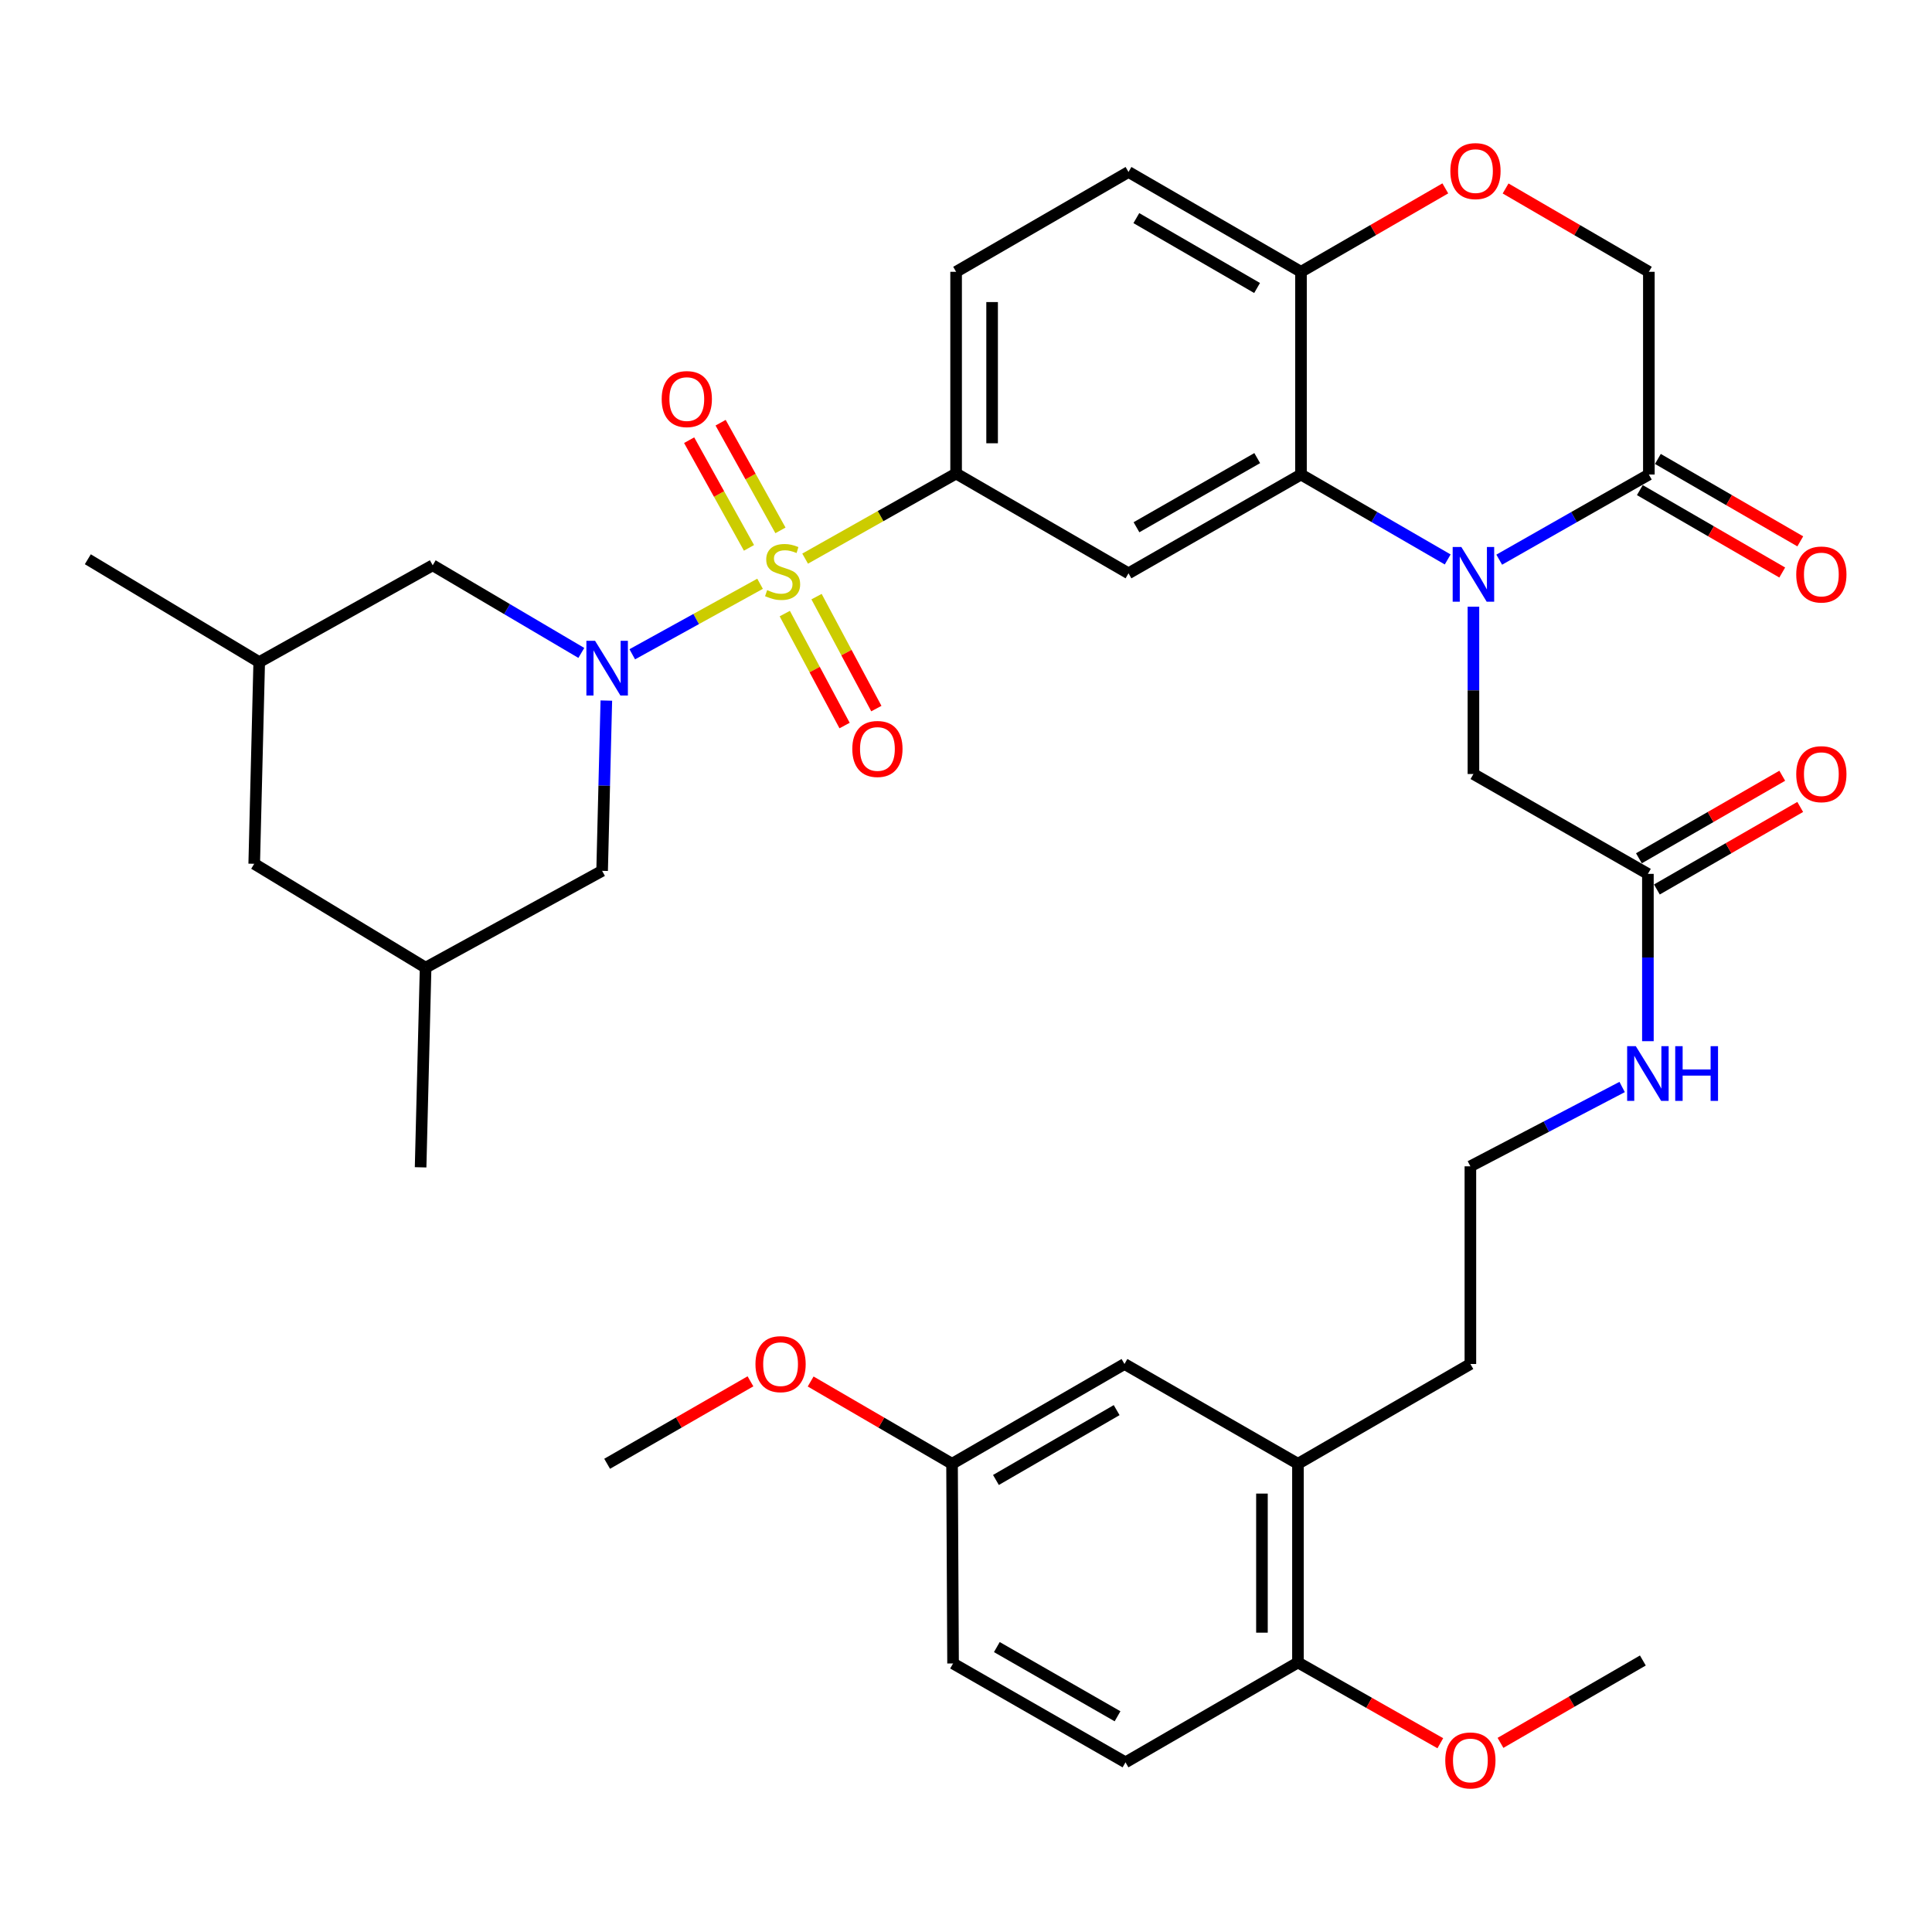 <?xml version='1.0' encoding='iso-8859-1'?>
<svg version='1.1' baseProfile='full'
              xmlns='http://www.w3.org/2000/svg'
                      xmlns:rdkit='http://www.rdkit.org/xml'
                      xmlns:xlink='http://www.w3.org/1999/xlink'
                  xml:space='preserve'
width='1000px' height='1000px' viewBox='0 0 1000 1000'>
<!-- END OF HEADER -->
<rect style='opacity:1.0;fill:#FFFFFF;stroke:none' width='1000' height='1000' x='0' y='0'> </rect>
<path class='bond-0' d='M 393.406,302.161 L 360.33,320.409' style='fill:none;fill-rule:evenodd;stroke:#CCCC00;stroke-width:6px;stroke-linecap:butt;stroke-linejoin:miter;stroke-opacity:1' />
<path class='bond-0' d='M 360.33,320.409 L 327.254,338.656' style='fill:none;fill-rule:evenodd;stroke:#0000FF;stroke-width:6px;stroke-linecap:butt;stroke-linejoin:miter;stroke-opacity:1' />
<path class='bond-3' d='M 416.736,289.149 L 455.807,267.123' style='fill:none;fill-rule:evenodd;stroke:#CCCC00;stroke-width:6px;stroke-linecap:butt;stroke-linejoin:miter;stroke-opacity:1' />
<path class='bond-3' d='M 455.807,267.123 L 494.879,245.096' style='fill:none;fill-rule:evenodd;stroke:#000000;stroke-width:6px;stroke-linecap:butt;stroke-linejoin:miter;stroke-opacity:1' />
<path class='bond-9' d='M 403.959,274.523 L 388.474,246.656' style='fill:none;fill-rule:evenodd;stroke:#CCCC00;stroke-width:6px;stroke-linecap:butt;stroke-linejoin:miter;stroke-opacity:1' />
<path class='bond-9' d='M 388.474,246.656 L 372.989,218.79' style='fill:none;fill-rule:evenodd;stroke:#FF0000;stroke-width:6px;stroke-linecap:butt;stroke-linejoin:miter;stroke-opacity:1' />
<path class='bond-9' d='M 387.67,283.574 L 372.185,255.708' style='fill:none;fill-rule:evenodd;stroke:#CCCC00;stroke-width:6px;stroke-linecap:butt;stroke-linejoin:miter;stroke-opacity:1' />
<path class='bond-9' d='M 372.185,255.708 L 356.7,227.841' style='fill:none;fill-rule:evenodd;stroke:#FF0000;stroke-width:6px;stroke-linecap:butt;stroke-linejoin:miter;stroke-opacity:1' />
<path class='bond-10' d='M 406.2,317.595 L 421.678,346.569' style='fill:none;fill-rule:evenodd;stroke:#CCCC00;stroke-width:6px;stroke-linecap:butt;stroke-linejoin:miter;stroke-opacity:1' />
<path class='bond-10' d='M 421.678,346.569 L 437.157,375.543' style='fill:none;fill-rule:evenodd;stroke:#FF0000;stroke-width:6px;stroke-linecap:butt;stroke-linejoin:miter;stroke-opacity:1' />
<path class='bond-10' d='M 422.637,308.814 L 438.115,337.789' style='fill:none;fill-rule:evenodd;stroke:#CCCC00;stroke-width:6px;stroke-linecap:butt;stroke-linejoin:miter;stroke-opacity:1' />
<path class='bond-10' d='M 438.115,337.789 L 453.593,366.763' style='fill:none;fill-rule:evenodd;stroke:#FF0000;stroke-width:6px;stroke-linecap:butt;stroke-linejoin:miter;stroke-opacity:1' />
<path class='bond-11' d='M 300.894,337.951 L 262.43,315.273' style='fill:none;fill-rule:evenodd;stroke:#0000FF;stroke-width:6px;stroke-linecap:butt;stroke-linejoin:miter;stroke-opacity:1' />
<path class='bond-11' d='M 262.43,315.273 L 223.967,292.594' style='fill:none;fill-rule:evenodd;stroke:#000000;stroke-width:6px;stroke-linecap:butt;stroke-linejoin:miter;stroke-opacity:1' />
<path class='bond-12' d='M 313.838,362.612 L 312.747,406.678' style='fill:none;fill-rule:evenodd;stroke:#0000FF;stroke-width:6px;stroke-linecap:butt;stroke-linejoin:miter;stroke-opacity:1' />
<path class='bond-12' d='M 312.747,406.678 L 311.655,450.743' style='fill:none;fill-rule:evenodd;stroke:#000000;stroke-width:6px;stroke-linecap:butt;stroke-linejoin:miter;stroke-opacity:1' />
<path class='bond-1' d='M 749.325,289.574 L 711.358,267.594' style='fill:none;fill-rule:evenodd;stroke:#0000FF;stroke-width:6px;stroke-linecap:butt;stroke-linejoin:miter;stroke-opacity:1' />
<path class='bond-1' d='M 711.358,267.594 L 673.392,245.614' style='fill:none;fill-rule:evenodd;stroke:#000000;stroke-width:6px;stroke-linecap:butt;stroke-linejoin:miter;stroke-opacity:1' />
<path class='bond-5' d='M 775.995,289.687 L 814.721,267.65' style='fill:none;fill-rule:evenodd;stroke:#0000FF;stroke-width:6px;stroke-linecap:butt;stroke-linejoin:miter;stroke-opacity:1' />
<path class='bond-5' d='M 814.721,267.65 L 853.447,245.614' style='fill:none;fill-rule:evenodd;stroke:#000000;stroke-width:6px;stroke-linecap:butt;stroke-linejoin:miter;stroke-opacity:1' />
<path class='bond-8' d='M 762.643,314.028 L 762.643,357.327' style='fill:none;fill-rule:evenodd;stroke:#0000FF;stroke-width:6px;stroke-linecap:butt;stroke-linejoin:miter;stroke-opacity:1' />
<path class='bond-8' d='M 762.643,357.327 L 762.643,400.626' style='fill:none;fill-rule:evenodd;stroke:#000000;stroke-width:6px;stroke-linecap:butt;stroke-linejoin:miter;stroke-opacity:1' />
<path class='bond-2' d='M 673.392,245.614 L 584.109,296.746' style='fill:none;fill-rule:evenodd;stroke:#000000;stroke-width:6px;stroke-linecap:butt;stroke-linejoin:miter;stroke-opacity:1' />
<path class='bond-2' d='M 650.738,237.113 L 588.24,272.905' style='fill:none;fill-rule:evenodd;stroke:#000000;stroke-width:6px;stroke-linecap:butt;stroke-linejoin:miter;stroke-opacity:1' />
<path class='bond-37' d='M 673.392,245.614 L 673.392,140.688' style='fill:none;fill-rule:evenodd;stroke:#000000;stroke-width:6px;stroke-linecap:butt;stroke-linejoin:miter;stroke-opacity:1' />
<path class='bond-4' d='M 494.879,245.096 L 584.109,296.746' style='fill:none;fill-rule:evenodd;stroke:#000000;stroke-width:6px;stroke-linecap:butt;stroke-linejoin:miter;stroke-opacity:1' />
<path class='bond-18' d='M 494.879,245.096 L 494.879,140.688' style='fill:none;fill-rule:evenodd;stroke:#000000;stroke-width:6px;stroke-linecap:butt;stroke-linejoin:miter;stroke-opacity:1' />
<path class='bond-18' d='M 513.514,229.435 L 513.514,156.349' style='fill:none;fill-rule:evenodd;stroke:#000000;stroke-width:6px;stroke-linecap:butt;stroke-linejoin:miter;stroke-opacity:1' />
<path class='bond-17' d='M 848.78,253.678 L 885.632,275.005' style='fill:none;fill-rule:evenodd;stroke:#000000;stroke-width:6px;stroke-linecap:butt;stroke-linejoin:miter;stroke-opacity:1' />
<path class='bond-17' d='M 885.632,275.005 L 922.483,296.333' style='fill:none;fill-rule:evenodd;stroke:#FF0000;stroke-width:6px;stroke-linecap:butt;stroke-linejoin:miter;stroke-opacity:1' />
<path class='bond-17' d='M 858.114,237.549 L 894.966,258.877' style='fill:none;fill-rule:evenodd;stroke:#000000;stroke-width:6px;stroke-linecap:butt;stroke-linejoin:miter;stroke-opacity:1' />
<path class='bond-17' d='M 894.966,258.877 L 931.817,280.204' style='fill:none;fill-rule:evenodd;stroke:#FF0000;stroke-width:6px;stroke-linecap:butt;stroke-linejoin:miter;stroke-opacity:1' />
<path class='bond-39' d='M 853.447,245.614 L 853.447,140.688' style='fill:none;fill-rule:evenodd;stroke:#000000;stroke-width:6px;stroke-linecap:butt;stroke-linejoin:miter;stroke-opacity:1' />
<path class='bond-6' d='M 748.091,97.502 L 710.741,119.095' style='fill:none;fill-rule:evenodd;stroke:#FF0000;stroke-width:6px;stroke-linecap:butt;stroke-linejoin:miter;stroke-opacity:1' />
<path class='bond-6' d='M 710.741,119.095 L 673.392,140.688' style='fill:none;fill-rule:evenodd;stroke:#000000;stroke-width:6px;stroke-linecap:butt;stroke-linejoin:miter;stroke-opacity:1' />
<path class='bond-14' d='M 779.294,97.552 L 816.371,119.12' style='fill:none;fill-rule:evenodd;stroke:#FF0000;stroke-width:6px;stroke-linecap:butt;stroke-linejoin:miter;stroke-opacity:1' />
<path class='bond-14' d='M 816.371,119.12 L 853.447,140.688' style='fill:none;fill-rule:evenodd;stroke:#000000;stroke-width:6px;stroke-linecap:butt;stroke-linejoin:miter;stroke-opacity:1' />
<path class='bond-7' d='M 673.392,140.688 L 584.109,89.018' style='fill:none;fill-rule:evenodd;stroke:#000000;stroke-width:6px;stroke-linecap:butt;stroke-linejoin:miter;stroke-opacity:1' />
<path class='bond-7' d='M 650.665,149.066 L 588.167,112.897' style='fill:none;fill-rule:evenodd;stroke:#000000;stroke-width:6px;stroke-linecap:butt;stroke-linejoin:miter;stroke-opacity:1' />
<path class='bond-13' d='M 762.643,400.626 L 852.95,452.317' style='fill:none;fill-rule:evenodd;stroke:#000000;stroke-width:6px;stroke-linecap:butt;stroke-linejoin:miter;stroke-opacity:1' />
<path class='bond-22' d='M 223.967,292.594 L 134.167,342.702' style='fill:none;fill-rule:evenodd;stroke:#000000;stroke-width:6px;stroke-linecap:butt;stroke-linejoin:miter;stroke-opacity:1' />
<path class='bond-23' d='M 311.655,450.743 L 220.292,500.861' style='fill:none;fill-rule:evenodd;stroke:#000000;stroke-width:6px;stroke-linecap:butt;stroke-linejoin:miter;stroke-opacity:1' />
<path class='bond-20' d='M 857.599,460.392 L 894.694,439.034' style='fill:none;fill-rule:evenodd;stroke:#000000;stroke-width:6px;stroke-linecap:butt;stroke-linejoin:miter;stroke-opacity:1' />
<path class='bond-20' d='M 894.694,439.034 L 931.788,417.676' style='fill:none;fill-rule:evenodd;stroke:#FF0000;stroke-width:6px;stroke-linecap:butt;stroke-linejoin:miter;stroke-opacity:1' />
<path class='bond-20' d='M 848.301,444.242 L 885.396,422.885' style='fill:none;fill-rule:evenodd;stroke:#000000;stroke-width:6px;stroke-linecap:butt;stroke-linejoin:miter;stroke-opacity:1' />
<path class='bond-20' d='M 885.396,422.885 L 922.49,401.527' style='fill:none;fill-rule:evenodd;stroke:#FF0000;stroke-width:6px;stroke-linecap:butt;stroke-linejoin:miter;stroke-opacity:1' />
<path class='bond-24' d='M 852.95,452.317 L 852.95,495.616' style='fill:none;fill-rule:evenodd;stroke:#000000;stroke-width:6px;stroke-linecap:butt;stroke-linejoin:miter;stroke-opacity:1' />
<path class='bond-24' d='M 852.95,495.616 L 852.95,538.915' style='fill:none;fill-rule:evenodd;stroke:#0000FF;stroke-width:6px;stroke-linecap:butt;stroke-linejoin:miter;stroke-opacity:1' />
<path class='bond-15' d='M 671.818,757.651 L 761.069,706.001' style='fill:none;fill-rule:evenodd;stroke:#000000;stroke-width:6px;stroke-linecap:butt;stroke-linejoin:miter;stroke-opacity:1' />
<path class='bond-16' d='M 671.818,757.651 L 671.818,860.496' style='fill:none;fill-rule:evenodd;stroke:#000000;stroke-width:6px;stroke-linecap:butt;stroke-linejoin:miter;stroke-opacity:1' />
<path class='bond-16' d='M 653.183,773.078 L 653.183,845.069' style='fill:none;fill-rule:evenodd;stroke:#000000;stroke-width:6px;stroke-linecap:butt;stroke-linejoin:miter;stroke-opacity:1' />
<path class='bond-19' d='M 671.818,757.651 L 582.028,706.001' style='fill:none;fill-rule:evenodd;stroke:#000000;stroke-width:6px;stroke-linecap:butt;stroke-linejoin:miter;stroke-opacity:1' />
<path class='bond-25' d='M 671.818,860.496 L 582.556,912.187' style='fill:none;fill-rule:evenodd;stroke:#000000;stroke-width:6px;stroke-linecap:butt;stroke-linejoin:miter;stroke-opacity:1' />
<path class='bond-29' d='M 671.818,860.496 L 708.661,881.394' style='fill:none;fill-rule:evenodd;stroke:#000000;stroke-width:6px;stroke-linecap:butt;stroke-linejoin:miter;stroke-opacity:1' />
<path class='bond-29' d='M 708.661,881.394 L 745.504,902.292' style='fill:none;fill-rule:evenodd;stroke:#FF0000;stroke-width:6px;stroke-linecap:butt;stroke-linejoin:miter;stroke-opacity:1' />
<path class='bond-21' d='M 494.879,140.688 L 584.109,89.018' style='fill:none;fill-rule:evenodd;stroke:#000000;stroke-width:6px;stroke-linecap:butt;stroke-linejoin:miter;stroke-opacity:1' />
<path class='bond-26' d='M 582.028,706.001 L 492.777,757.651' style='fill:none;fill-rule:evenodd;stroke:#000000;stroke-width:6px;stroke-linecap:butt;stroke-linejoin:miter;stroke-opacity:1' />
<path class='bond-26' d='M 577.975,729.878 L 515.499,766.033' style='fill:none;fill-rule:evenodd;stroke:#000000;stroke-width:6px;stroke-linecap:butt;stroke-linejoin:miter;stroke-opacity:1' />
<path class='bond-34' d='M 134.167,342.702 L 45.455,289.468' style='fill:none;fill-rule:evenodd;stroke:#000000;stroke-width:6px;stroke-linecap:butt;stroke-linejoin:miter;stroke-opacity:1' />
<path class='bond-38' d='M 134.167,342.702 L 131.579,447.099' style='fill:none;fill-rule:evenodd;stroke:#000000;stroke-width:6px;stroke-linecap:butt;stroke-linejoin:miter;stroke-opacity:1' />
<path class='bond-27' d='M 220.292,500.861 L 131.579,447.099' style='fill:none;fill-rule:evenodd;stroke:#000000;stroke-width:6px;stroke-linecap:butt;stroke-linejoin:miter;stroke-opacity:1' />
<path class='bond-33' d='M 220.292,500.861 L 217.704,604.203' style='fill:none;fill-rule:evenodd;stroke:#000000;stroke-width:6px;stroke-linecap:butt;stroke-linejoin:miter;stroke-opacity:1' />
<path class='bond-30' d='M 839.618,562.627 L 800.344,583.156' style='fill:none;fill-rule:evenodd;stroke:#0000FF;stroke-width:6px;stroke-linecap:butt;stroke-linejoin:miter;stroke-opacity:1' />
<path class='bond-30' d='M 800.344,583.156 L 761.069,603.685' style='fill:none;fill-rule:evenodd;stroke:#000000;stroke-width:6px;stroke-linecap:butt;stroke-linejoin:miter;stroke-opacity:1' />
<path class='bond-40' d='M 582.556,912.187 L 493.305,861.013' style='fill:none;fill-rule:evenodd;stroke:#000000;stroke-width:6px;stroke-linecap:butt;stroke-linejoin:miter;stroke-opacity:1' />
<path class='bond-40' d='M 578.438,888.345 L 515.962,852.523' style='fill:none;fill-rule:evenodd;stroke:#000000;stroke-width:6px;stroke-linecap:butt;stroke-linejoin:miter;stroke-opacity:1' />
<path class='bond-28' d='M 492.777,757.651 L 493.305,861.013' style='fill:none;fill-rule:evenodd;stroke:#000000;stroke-width:6px;stroke-linecap:butt;stroke-linejoin:miter;stroke-opacity:1' />
<path class='bond-31' d='M 492.777,757.651 L 456.184,736.356' style='fill:none;fill-rule:evenodd;stroke:#000000;stroke-width:6px;stroke-linecap:butt;stroke-linejoin:miter;stroke-opacity:1' />
<path class='bond-31' d='M 456.184,736.356 L 419.59,715.061' style='fill:none;fill-rule:evenodd;stroke:#FF0000;stroke-width:6px;stroke-linecap:butt;stroke-linejoin:miter;stroke-opacity:1' />
<path class='bond-35' d='M 776.648,902.108 L 813.494,880.789' style='fill:none;fill-rule:evenodd;stroke:#FF0000;stroke-width:6px;stroke-linecap:butt;stroke-linejoin:miter;stroke-opacity:1' />
<path class='bond-35' d='M 813.494,880.789 L 850.341,859.471' style='fill:none;fill-rule:evenodd;stroke:#000000;stroke-width:6px;stroke-linecap:butt;stroke-linejoin:miter;stroke-opacity:1' />
<path class='bond-32' d='M 761.069,603.685 L 761.069,706.001' style='fill:none;fill-rule:evenodd;stroke:#000000;stroke-width:6px;stroke-linecap:butt;stroke-linejoin:miter;stroke-opacity:1' />
<path class='bond-36' d='M 388.434,714.971 L 351.344,736.311' style='fill:none;fill-rule:evenodd;stroke:#FF0000;stroke-width:6px;stroke-linecap:butt;stroke-linejoin:miter;stroke-opacity:1' />
<path class='bond-36' d='M 351.344,736.311 L 314.254,757.651' style='fill:none;fill-rule:evenodd;stroke:#000000;stroke-width:6px;stroke-linecap:butt;stroke-linejoin:miter;stroke-opacity:1' />
<path  class='atom-0' d='M 397.079 305.441
Q 397.399 305.561, 398.719 306.121
Q 400.039 306.681, 401.479 307.041
Q 402.959 307.361, 404.399 307.361
Q 407.079 307.361, 408.639 306.081
Q 410.199 304.761, 410.199 302.481
Q 410.199 300.921, 409.399 299.961
Q 408.639 299.001, 407.439 298.481
Q 406.239 297.961, 404.239 297.361
Q 401.719 296.601, 400.199 295.881
Q 398.719 295.161, 397.639 293.641
Q 396.599 292.121, 396.599 289.561
Q 396.599 286.001, 398.999 283.801
Q 401.439 281.601, 406.239 281.601
Q 409.519 281.601, 413.239 283.161
L 412.319 286.241
Q 408.919 284.841, 406.359 284.841
Q 403.599 284.841, 402.079 286.001
Q 400.559 287.121, 400.599 289.081
Q 400.599 290.601, 401.359 291.521
Q 402.159 292.441, 403.279 292.961
Q 404.439 293.481, 406.359 294.081
Q 408.919 294.881, 410.439 295.681
Q 411.959 296.481, 413.039 298.121
Q 414.159 299.721, 414.159 302.481
Q 414.159 306.401, 411.519 308.521
Q 408.919 310.601, 404.559 310.601
Q 402.039 310.601, 400.119 310.041
Q 398.239 309.521, 395.999 308.601
L 397.079 305.441
' fill='#CCCC00'/>
<path  class='atom-1' d='M 307.994 331.668
L 317.274 346.668
Q 318.194 348.148, 319.674 350.828
Q 321.154 353.508, 321.234 353.668
L 321.234 331.668
L 324.994 331.668
L 324.994 359.988
L 321.114 359.988
L 311.154 343.588
Q 309.994 341.668, 308.754 339.468
Q 307.554 337.268, 307.194 336.588
L 307.194 359.988
L 303.514 359.988
L 303.514 331.668
L 307.994 331.668
' fill='#0000FF'/>
<path  class='atom-2' d='M 756.383 283.124
L 765.663 298.124
Q 766.583 299.604, 768.063 302.284
Q 769.543 304.964, 769.623 305.124
L 769.623 283.124
L 773.383 283.124
L 773.383 311.444
L 769.503 311.444
L 759.543 295.044
Q 758.383 293.124, 757.143 290.924
Q 755.943 288.724, 755.583 288.044
L 755.583 311.444
L 751.903 311.444
L 751.903 283.124
L 756.383 283.124
' fill='#0000FF'/>
<path  class='atom-7' d='M 750.699 88.559
Q 750.699 81.759, 754.059 77.959
Q 757.419 74.159, 763.699 74.159
Q 769.979 74.159, 773.339 77.959
Q 776.699 81.759, 776.699 88.559
Q 776.699 95.439, 773.299 99.359
Q 769.899 103.239, 763.699 103.239
Q 757.459 103.239, 754.059 99.359
Q 750.699 95.479, 750.699 88.559
M 763.699 100.039
Q 768.019 100.039, 770.339 97.159
Q 772.699 94.239, 772.699 88.559
Q 772.699 82.999, 770.339 80.199
Q 768.019 77.359, 763.699 77.359
Q 759.379 77.359, 757.019 80.159
Q 754.699 82.959, 754.699 88.559
Q 754.699 94.279, 757.019 97.159
Q 759.379 100.039, 763.699 100.039
' fill='#FF0000'/>
<path  class='atom-10' d='M 342.489 206.56
Q 342.489 199.76, 345.849 195.96
Q 349.209 192.16, 355.489 192.16
Q 361.769 192.16, 365.129 195.96
Q 368.489 199.76, 368.489 206.56
Q 368.489 213.44, 365.089 217.36
Q 361.689 221.24, 355.489 221.24
Q 349.249 221.24, 345.849 217.36
Q 342.489 213.48, 342.489 206.56
M 355.489 218.04
Q 359.809 218.04, 362.129 215.16
Q 364.489 212.24, 364.489 206.56
Q 364.489 201, 362.129 198.2
Q 359.809 195.36, 355.489 195.36
Q 351.169 195.36, 348.809 198.16
Q 346.489 200.96, 346.489 206.56
Q 346.489 212.28, 348.809 215.16
Q 351.169 218.04, 355.489 218.04
' fill='#FF0000'/>
<path  class='atom-11' d='M 441.151 387.661
Q 441.151 380.861, 444.511 377.061
Q 447.871 373.261, 454.151 373.261
Q 460.431 373.261, 463.791 377.061
Q 467.151 380.861, 467.151 387.661
Q 467.151 394.541, 463.751 398.461
Q 460.351 402.341, 454.151 402.341
Q 447.911 402.341, 444.511 398.461
Q 441.151 394.581, 441.151 387.661
M 454.151 399.141
Q 458.471 399.141, 460.791 396.261
Q 463.151 393.341, 463.151 387.661
Q 463.151 382.101, 460.791 379.301
Q 458.471 376.461, 454.151 376.461
Q 449.831 376.461, 447.471 379.261
Q 445.151 382.061, 445.151 387.661
Q 445.151 393.381, 447.471 396.261
Q 449.831 399.141, 454.151 399.141
' fill='#FF0000'/>
<path  class='atom-18' d='M 929.729 297.364
Q 929.729 290.564, 933.089 286.764
Q 936.449 282.964, 942.729 282.964
Q 949.009 282.964, 952.369 286.764
Q 955.729 290.564, 955.729 297.364
Q 955.729 304.244, 952.329 308.164
Q 948.929 312.044, 942.729 312.044
Q 936.489 312.044, 933.089 308.164
Q 929.729 304.284, 929.729 297.364
M 942.729 308.844
Q 947.049 308.844, 949.369 305.964
Q 951.729 303.044, 951.729 297.364
Q 951.729 291.804, 949.369 289.004
Q 947.049 286.164, 942.729 286.164
Q 938.409 286.164, 936.049 288.964
Q 933.729 291.764, 933.729 297.364
Q 933.729 303.084, 936.049 305.964
Q 938.409 308.844, 942.729 308.844
' fill='#FF0000'/>
<path  class='atom-21' d='M 929.729 400.706
Q 929.729 393.906, 933.089 390.106
Q 936.449 386.306, 942.729 386.306
Q 949.009 386.306, 952.369 390.106
Q 955.729 393.906, 955.729 400.706
Q 955.729 407.586, 952.329 411.506
Q 948.929 415.386, 942.729 415.386
Q 936.489 415.386, 933.089 411.506
Q 929.729 407.626, 929.729 400.706
M 942.729 412.186
Q 947.049 412.186, 949.369 409.306
Q 951.729 406.386, 951.729 400.706
Q 951.729 395.146, 949.369 392.346
Q 947.049 389.506, 942.729 389.506
Q 938.409 389.506, 936.049 392.306
Q 933.729 395.106, 933.729 400.706
Q 933.729 406.426, 936.049 409.306
Q 938.409 412.186, 942.729 412.186
' fill='#FF0000'/>
<path  class='atom-25' d='M 846.69 541.498
L 855.97 556.498
Q 856.89 557.978, 858.37 560.658
Q 859.85 563.338, 859.93 563.498
L 859.93 541.498
L 863.69 541.498
L 863.69 569.818
L 859.81 569.818
L 849.85 553.418
Q 848.69 551.498, 847.45 549.298
Q 846.25 547.098, 845.89 546.418
L 845.89 569.818
L 842.21 569.818
L 842.21 541.498
L 846.69 541.498
' fill='#0000FF'/>
<path  class='atom-25' d='M 867.09 541.498
L 870.93 541.498
L 870.93 553.538
L 885.41 553.538
L 885.41 541.498
L 889.25 541.498
L 889.25 569.818
L 885.41 569.818
L 885.41 556.738
L 870.93 556.738
L 870.93 569.818
L 867.09 569.818
L 867.09 541.498
' fill='#0000FF'/>
<path  class='atom-30' d='M 748.069 911.201
Q 748.069 904.401, 751.429 900.601
Q 754.789 896.801, 761.069 896.801
Q 767.349 896.801, 770.709 900.601
Q 774.069 904.401, 774.069 911.201
Q 774.069 918.081, 770.669 922.001
Q 767.269 925.881, 761.069 925.881
Q 754.829 925.881, 751.429 922.001
Q 748.069 918.121, 748.069 911.201
M 761.069 922.681
Q 765.389 922.681, 767.709 919.801
Q 770.069 916.881, 770.069 911.201
Q 770.069 905.641, 767.709 902.841
Q 765.389 900.001, 761.069 900.001
Q 756.749 900.001, 754.389 902.801
Q 752.069 905.601, 752.069 911.201
Q 752.069 916.921, 754.389 919.801
Q 756.749 922.681, 761.069 922.681
' fill='#FF0000'/>
<path  class='atom-32' d='M 391.023 706.081
Q 391.023 699.281, 394.383 695.481
Q 397.743 691.681, 404.023 691.681
Q 410.303 691.681, 413.663 695.481
Q 417.023 699.281, 417.023 706.081
Q 417.023 712.961, 413.623 716.881
Q 410.223 720.761, 404.023 720.761
Q 397.783 720.761, 394.383 716.881
Q 391.023 713.001, 391.023 706.081
M 404.023 717.561
Q 408.343 717.561, 410.663 714.681
Q 413.023 711.761, 413.023 706.081
Q 413.023 700.521, 410.663 697.721
Q 408.343 694.881, 404.023 694.881
Q 399.703 694.881, 397.343 697.681
Q 395.023 700.481, 395.023 706.081
Q 395.023 711.801, 397.343 714.681
Q 399.703 717.561, 404.023 717.561
' fill='#FF0000'/>
</svg>
